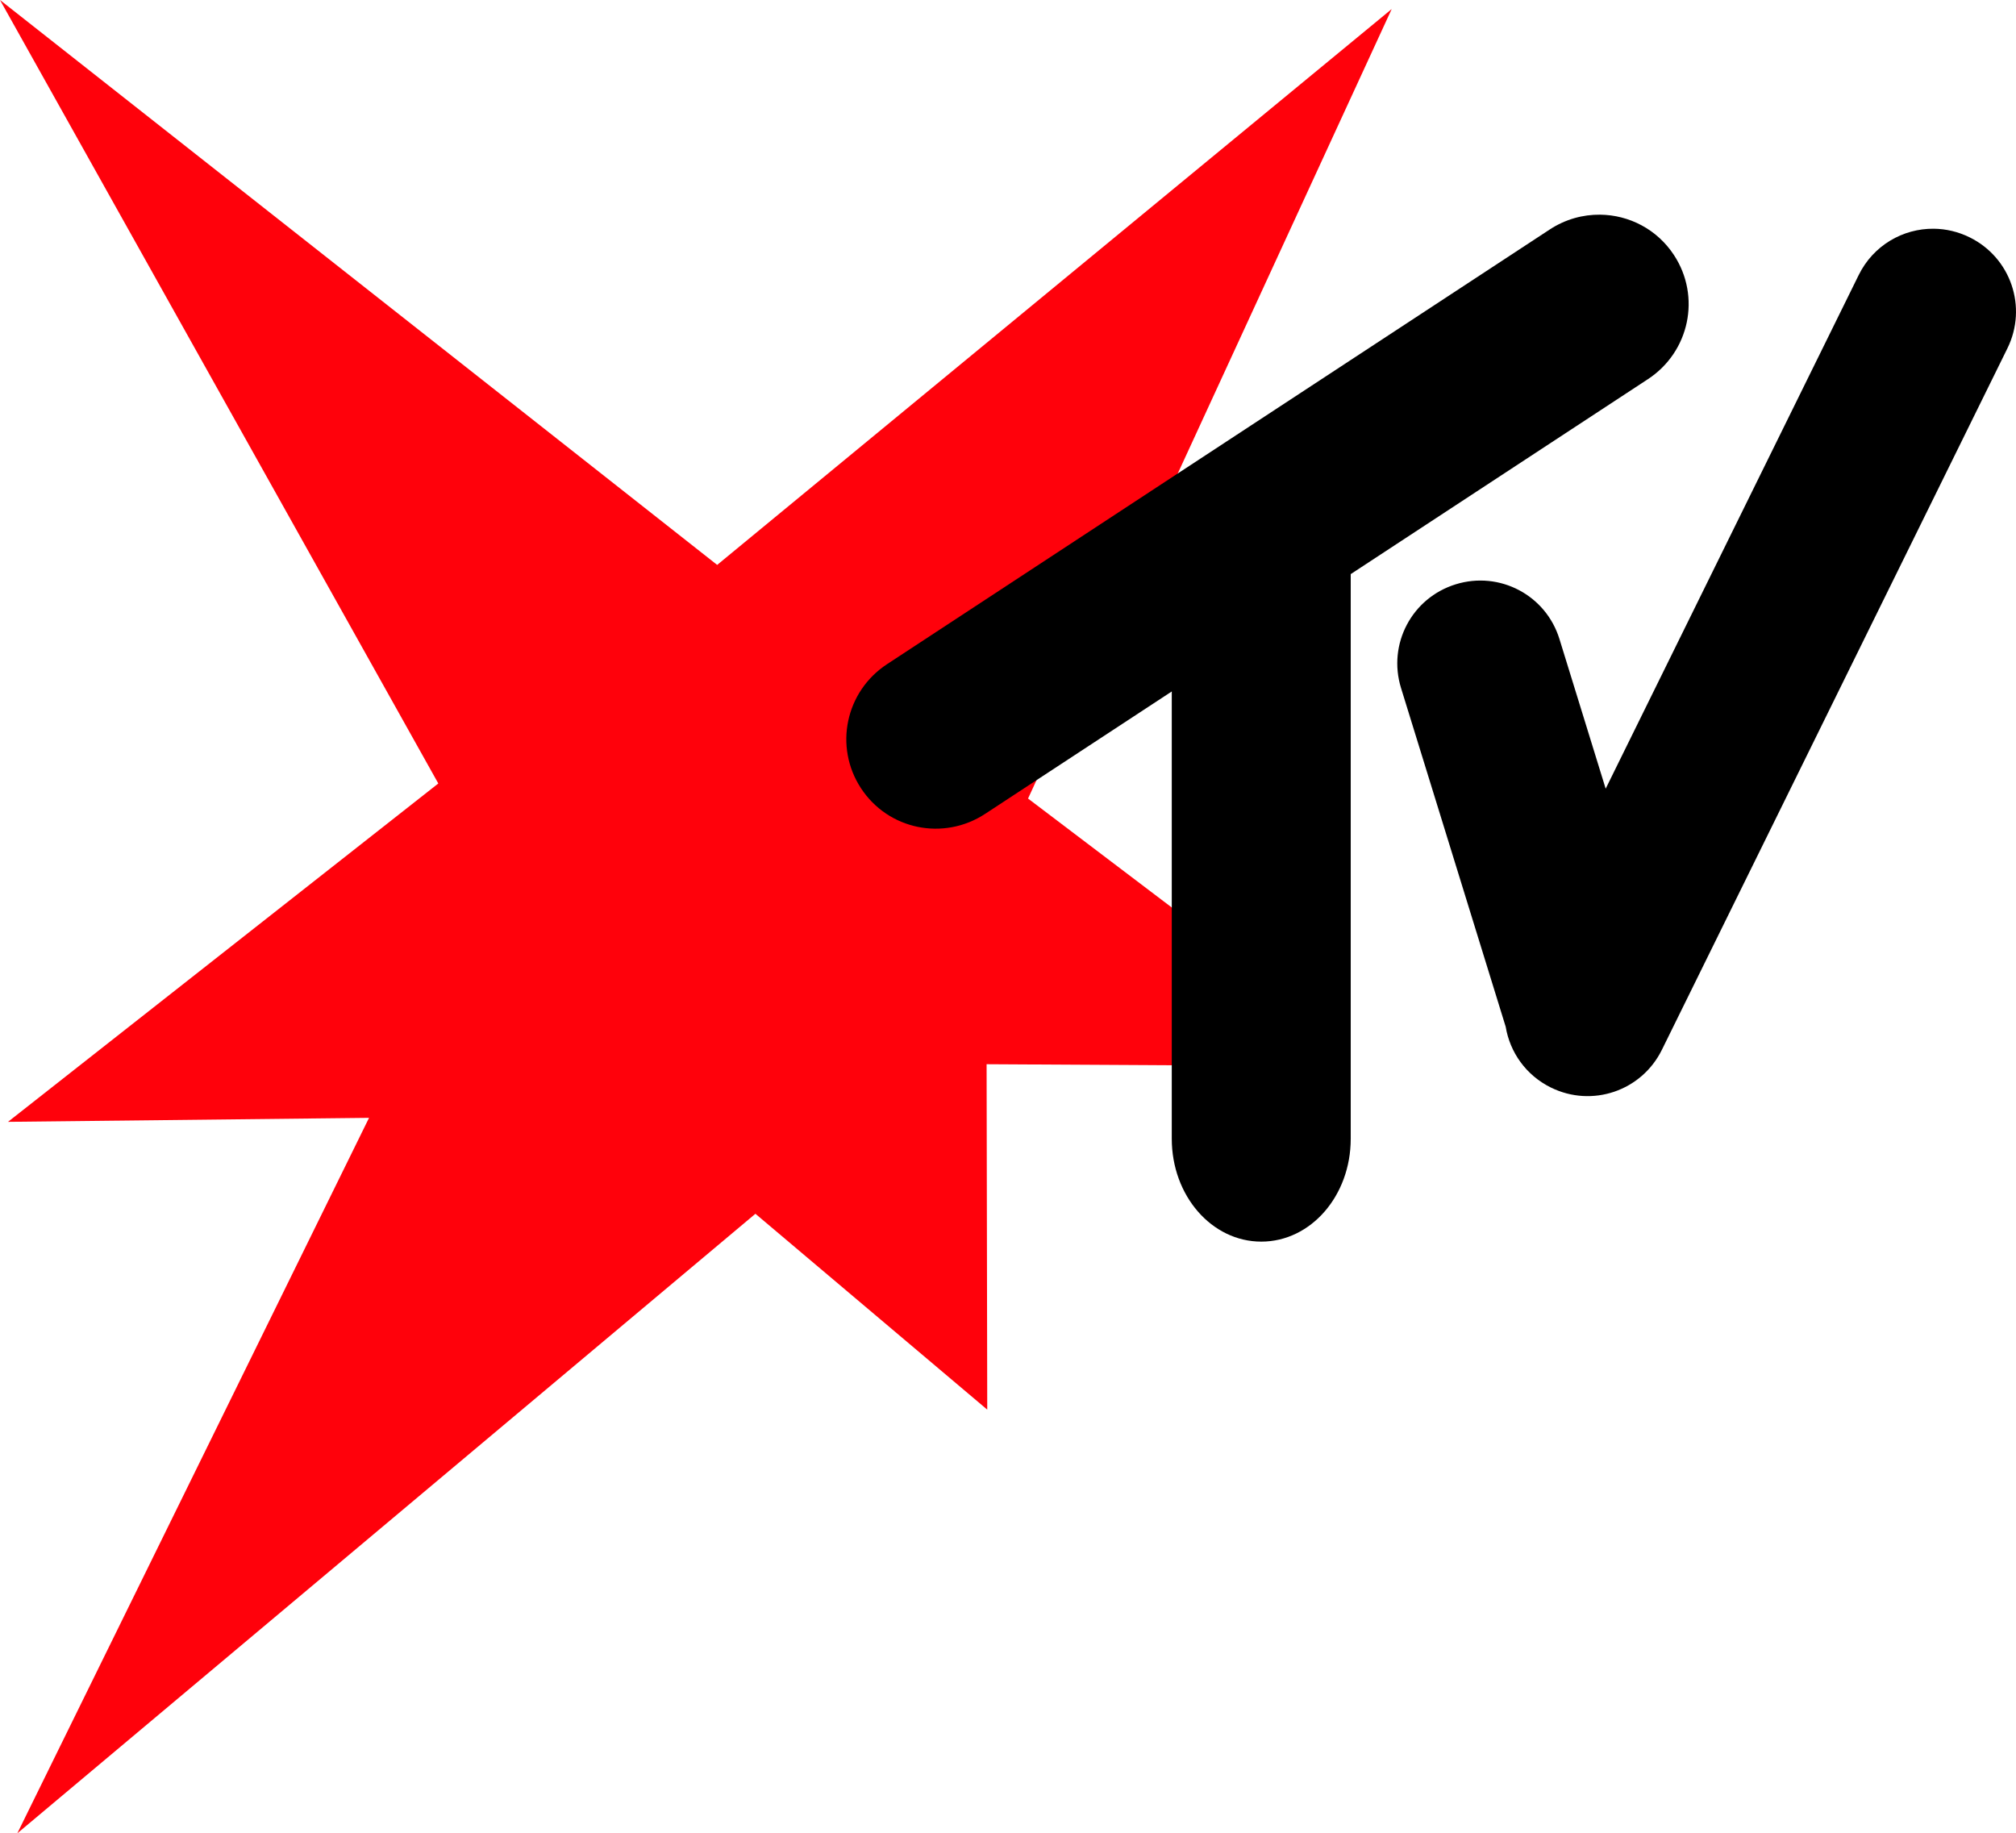 <?xml version="1.0" encoding="UTF-8" standalone="no"?>
<!-- Created with Inkscape (http://www.inkscape.org/) -->
<svg
   xmlns:dc="http://purl.org/dc/elements/1.1/"
   xmlns:cc="http://creativecommons.org/ns#"
   xmlns:rdf="http://www.w3.org/1999/02/22-rdf-syntax-ns#"
   xmlns:svg="http://www.w3.org/2000/svg"
   xmlns="http://www.w3.org/2000/svg"
   xmlns:sodipodi="http://sodipodi.sourceforge.net/DTD/sodipodi-0.dtd"
   xmlns:inkscape="http://www.inkscape.org/namespaces/inkscape"
   width="914.281"
   height="831.406"
   id="svg3264"
   sodipodi:version="0.32"
   inkscape:version="0.46"
   version="1.0"
   sodipodi:docname="Stern TV Logo.svg"
   inkscape:output_extension="org.inkscape.output.svg.inkscape">
  <defs
     id="defs3266">
    <inkscape:perspective
       sodipodi:type="inkscape:persp3d"
       inkscape:vp_x="0 : 526.18109 : 1"
       inkscape:vp_y="0 : 1000 : 0"
       inkscape:vp_z="744.09448 : 526.18109 : 1"
       inkscape:persp3d-origin="372.04724 : 350.78739 : 1"
       id="perspective3272" />
  </defs>
  <sodipodi:namedview
     id="base"
     pagecolor="#ffffff"
     bordercolor="#666666"
     borderopacity="1.0"
     inkscape:pageopacity="0.0"
     inkscape:pageshadow="2"
     inkscape:zoom="0.67784474"
     inkscape:cx="457.1405"
     inkscape:cy="415.70294"
     inkscape:document-units="px"
     inkscape:current-layer="layer1"
     showgrid="false"
     inkscape:window-width="1280"
     inkscape:window-height="1005"
     inkscape:window-x="-4"
     inkscape:window-y="-4" />
  <g
     inkscape:label="Ebene 1"
     inkscape:groupmode="layer"
     id="layer1"
     transform="translate(57.14,-165.231)">
    <g
       id="g3259"
       transform="translate(-545.718,238.285)">
      <path
         id="path2449"
         d="M 488.578,-73.054 L 813.82,183.13 L 1119.729,-68.946 L 954.812,289.087 L 1088.968,390.772 L 1088.968,410.426 L 936.013,409.571 L 936.304,566.21 L 831.17,477.39 L 496.433,758.352 L 655.946,433.886 L 492.203,435.699 L 687.355,282.251 L 488.578,-73.054 z"
         style="fill:#ff010b;fill-opacity:1;fill-rule:evenodd;stroke:none;stroke-width:1px;stroke-linecap:butt;stroke-linejoin:miter;stroke-opacity:1" />
      <path
         id="rect3241"
         d="M 1214.274,24.302 C 1206.442,24.215 1198.477,26.378 1191.399,31.021 L 890.867,228.146 C 871.991,240.526 866.723,265.624 879.055,284.427 C 891.387,303.23 916.491,308.401 935.367,296.021 L 1019.992,240.521 L 1019.992,443.365 C 1019.992,469.207 1038.1,490.021 1060.586,490.021 C 1083.072,490.021 1101.149,469.207 1101.149,443.365 L 1101.149,187.302 L 1235.93,98.896 C 1254.806,86.516 1260.074,61.418 1247.742,42.615 C 1240.035,30.863 1227.326,24.447 1214.274,24.302 z"
         style="opacity:1;fill:#000000;fill-opacity:1;stroke:none;stroke-width:5.094;stroke-miterlimit:4;stroke-dasharray:none;stroke-opacity:1" />
      <path
         id="rect3254"
         d="M 1365.554,30.674 C 1351.568,30.537 1338.138,38.243 1331.523,51.674 L 1216.773,284.611 L 1195.804,216.736 C 1189.653,196.836 1168.673,185.773 1148.773,191.924 C 1128.872,198.074 1117.81,219.054 1123.96,238.955 L 1171.429,392.58 C 1173.342,404.11 1180.598,414.561 1191.929,420.142 C 1210.614,429.346 1233.069,421.703 1242.273,403.017 L 1398.96,84.924 C 1408.164,66.238 1400.521,43.784 1381.835,34.58 C 1376.58,31.991 1371.026,30.727 1365.554,30.674 z"
         style="opacity:1;fill:#000000;fill-opacity:1;stroke:none;stroke-width:5.094;stroke-miterlimit:4;stroke-dasharray:none;stroke-opacity:1" />
    </g>
  </g>
</svg>
